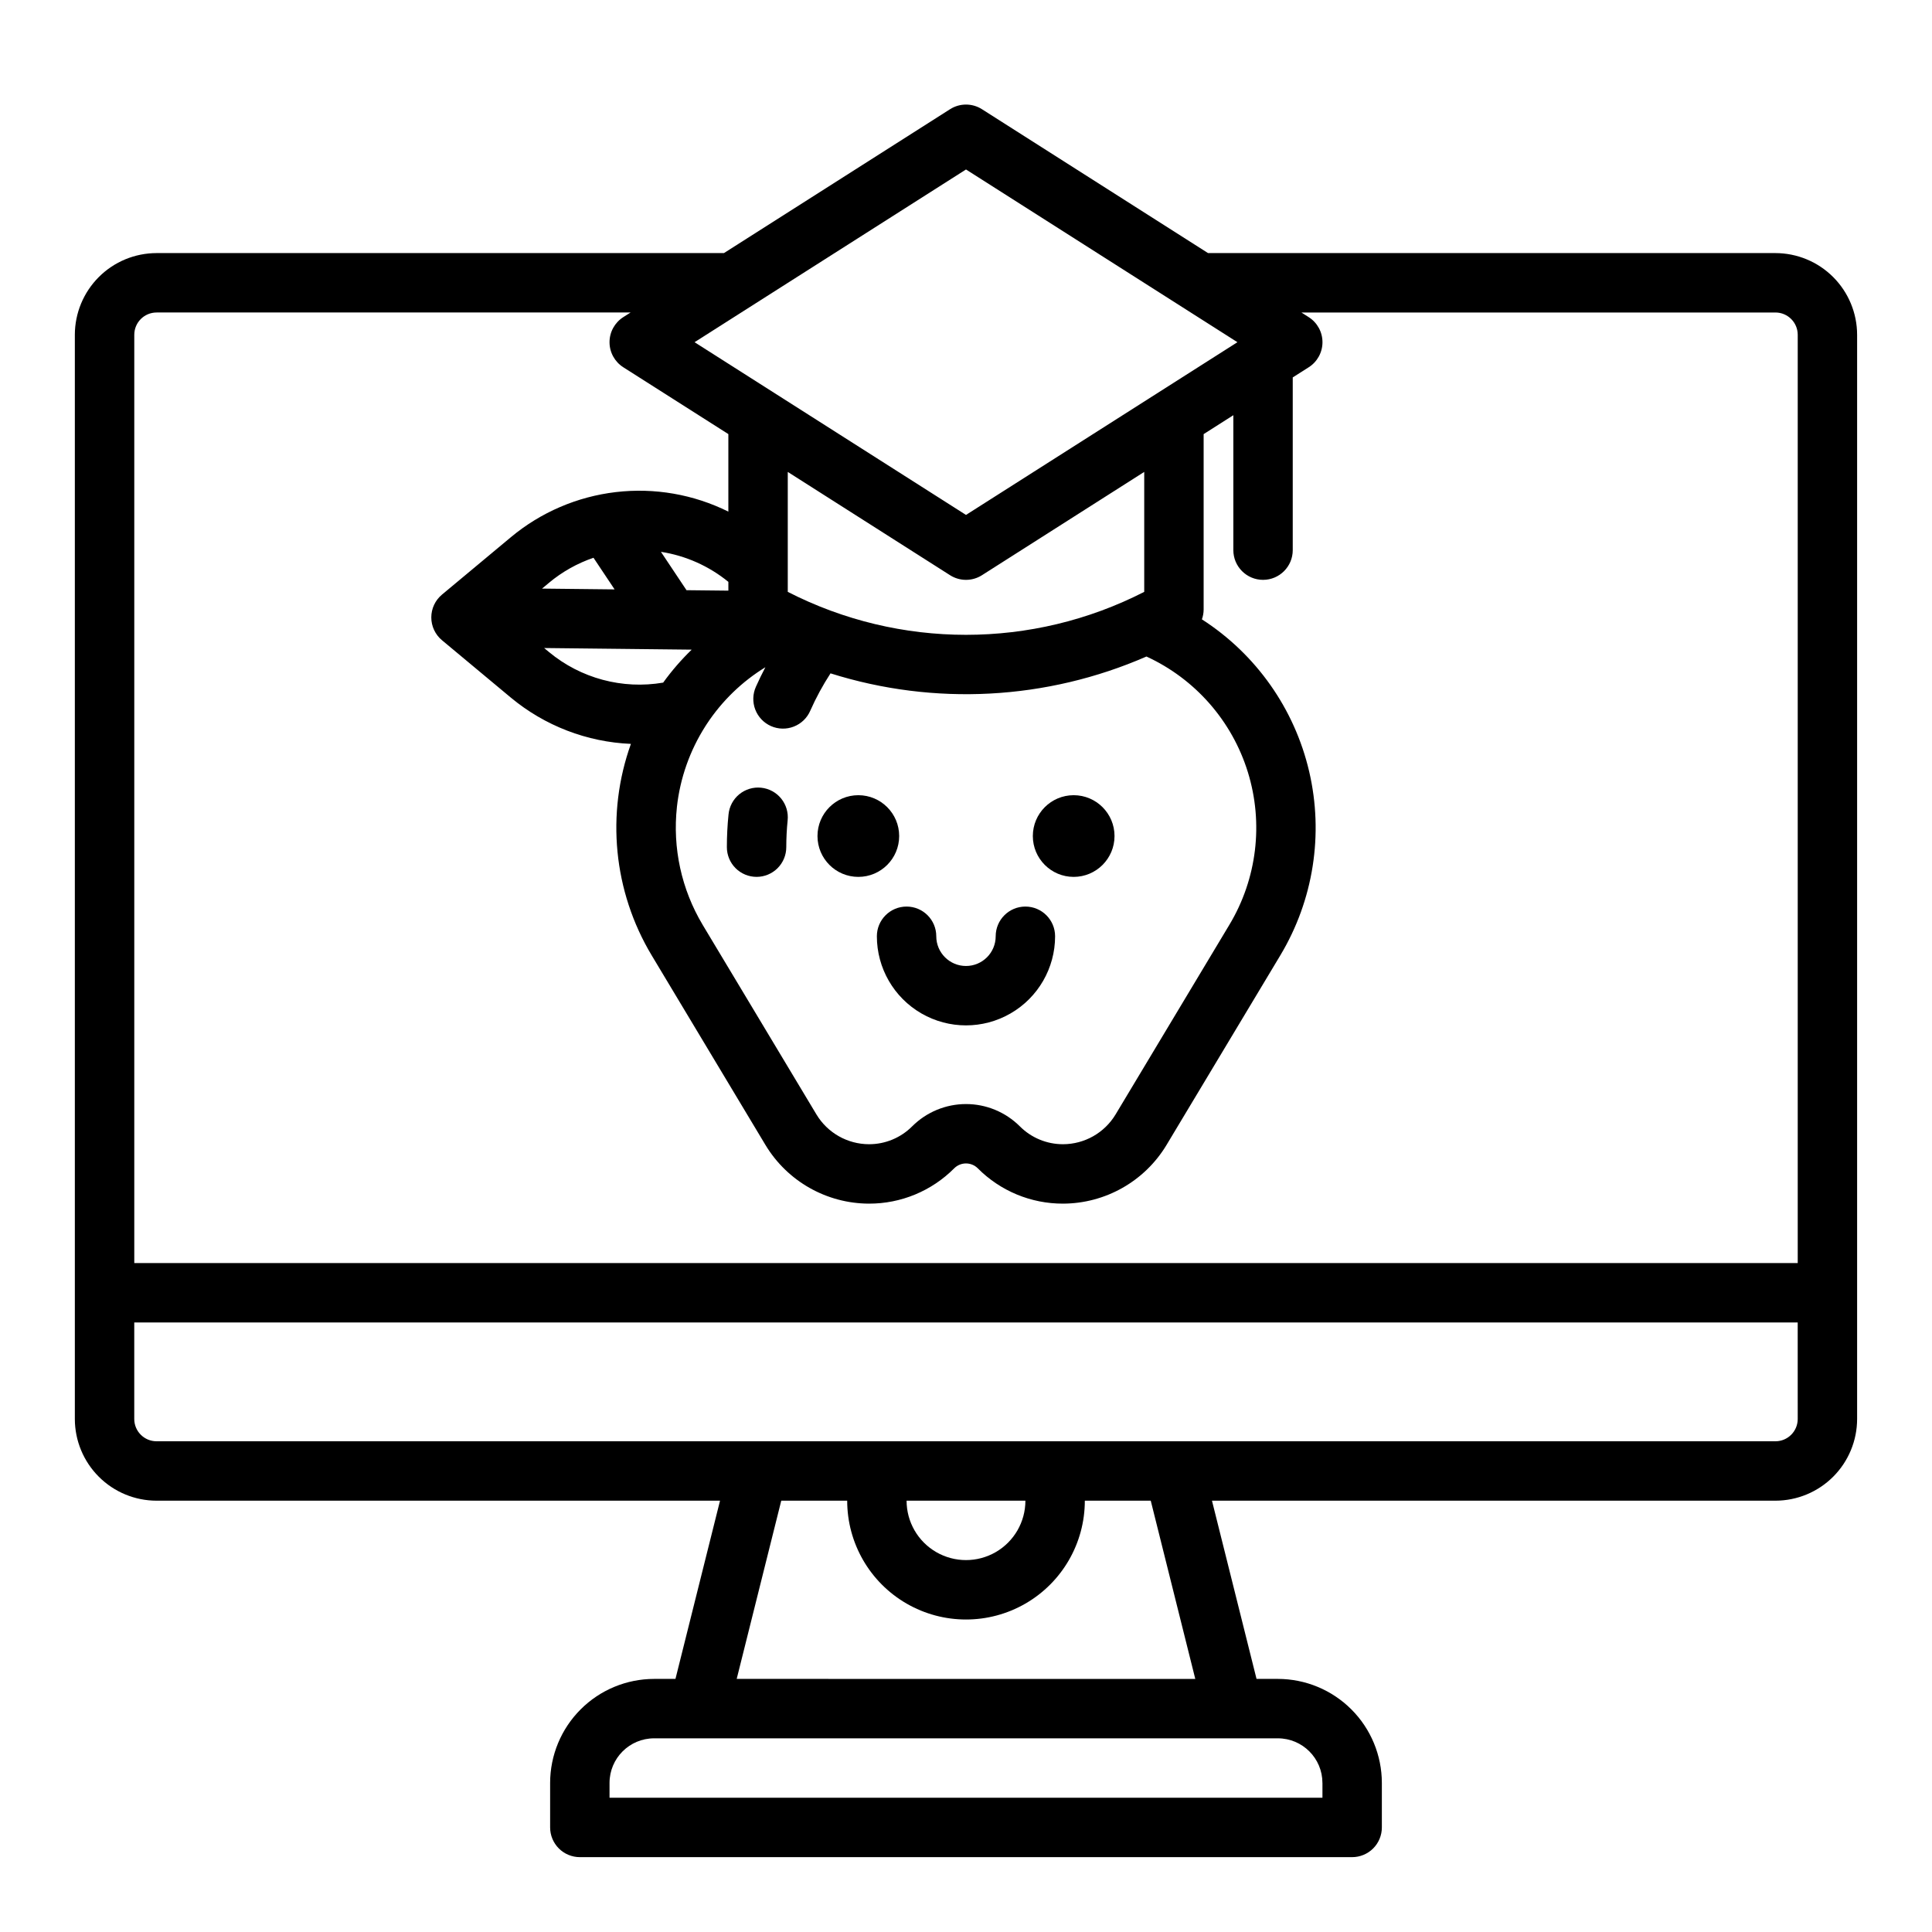 <?xml version="1.0" encoding="UTF-8"?>
<!-- Uploaded to: ICON Repo, www.svgrepo.com, Generator: ICON Repo Mixer Tools -->
<svg fill="#000000" width="800px" height="800px" version="1.1" viewBox="144 144 512 512" xmlns="http://www.w3.org/2000/svg">
 <g>
  <path d="m614.51 211.07h-150.37l-59.914-38.129c-2.578-1.641-5.875-1.641-8.453 0l-59.922 38.129h-150.37c-5.738 0.008-11.242 2.289-15.297 6.348-4.059 4.059-6.344 9.562-6.352 15.301v287.33c0.008 5.738 2.293 11.242 6.352 15.301 4.055 4.059 9.559 6.34 15.297 6.348h149.33l-11.809 47.23h-5.66c-7.305 0.008-14.309 2.914-19.473 8.082-5.168 5.164-8.074 12.168-8.082 19.473v11.809c0 2.086 0.832 4.09 2.309 5.566 1.473 1.473 3.477 2.305 5.566 2.305h204.67c2.086 0 4.09-0.832 5.566-2.305 1.477-1.477 2.305-3.481 2.305-5.566v-11.809c-0.008-7.305-2.914-14.309-8.078-19.473-5.168-5.168-12.168-8.074-19.473-8.082h-5.66l-11.809-47.23h149.32c5.738-0.008 11.242-2.289 15.301-6.348s6.34-9.562 6.348-15.301v-287.33c-0.008-5.738-2.289-11.242-6.348-15.301-4.059-4.059-9.562-6.34-15.301-6.348zm-214.51-22.156 71.93 45.773-71.93 45.773-71.934-45.773zm-110.53 127.87-1.262-1.051 39.098 0.43c-2.773 2.684-5.305 5.609-7.562 8.738-10.793 1.84-21.848-1.125-30.273-8.117zm47.555-16.258-11.094-0.121-6.777-10.168h-0.004c6.562 1.016 12.73 3.766 17.875 7.961zm-35.742-8.715 5.59 8.383-19.23-0.211 1.836-1.527h-0.008c3.496-2.918 7.5-5.168 11.809-6.644zm22.109 66.039h-0.004c0.84-7.621 3.426-14.949 7.551-21.41 0.121-0.18 0.242-0.359 0.352-0.547 4.016-6.106 9.32-11.254 15.547-15.074-0.887 1.695-1.734 3.41-2.504 5.152-0.867 1.914-0.934 4.094-0.184 6.059 0.75 1.961 2.254 3.543 4.176 4.391s4.106 0.891 6.059 0.121c1.957-0.766 3.523-2.285 4.352-4.215 1.52-3.434 3.312-6.734 5.359-9.883 27.531 8.676 57.273 7.09 83.727-4.461 12.902 5.926 22.676 17.066 26.871 30.637 4.195 13.566 2.414 28.277-4.894 40.453l-30.172 50.285c-2.941 4.871-8.215 7.856-13.906 7.871-4.301 0.012-8.43-1.699-11.465-4.75-3.785-3.773-8.91-5.894-14.254-5.894-5.348 0-10.473 2.121-14.258 5.894-3.035 3.051-7.164 4.762-11.465 4.75-5.691-0.016-10.965-3-13.906-7.871l-30.172-50.281v-0.004c-5.609-9.387-8-20.352-6.812-31.223zm123.84-57c-29.66 15.18-64.805 15.18-94.465 0v-31.785l43.004 27.367 0.004 0.004c2.578 1.641 5.871 1.641 8.453 0l43.004-27.375zm-261.75-74.039h125.63l-1.934 1.23c-2.269 1.445-3.648 3.949-3.648 6.644 0 2.691 1.379 5.195 3.648 6.641l27.844 17.711v20.547c-9.23-4.582-19.59-6.379-29.824-5.176-10.23 1.203-19.895 5.356-27.809 11.953l-18.254 15.211c-1.797 1.496-2.836 3.711-2.836 6.047 0 2.336 1.039 4.555 2.836 6.051l18.254 15.211c8.977 7.457 20.152 11.762 31.809 12.254-6.656 18.559-4.637 39.125 5.5 56.035l30.172 50.281c5.797 9.605 16.188 15.488 27.406 15.523 8.48 0.023 16.617-3.348 22.598-9.363 1.727-1.719 4.519-1.719 6.246 0 5.981 6.016 14.117 9.387 22.598 9.363 11.219-0.035 21.609-5.914 27.406-15.52l30.172-50.281c8.781-14.633 11.523-32.109 7.644-48.73-3.879-16.621-14.07-31.078-28.426-40.312 0.301-0.836 0.453-1.715 0.461-2.598v-46.32c0-0.055-0.008-0.109-0.008-0.164l7.879-5.019v35.758c0 4.348 3.523 7.875 7.871 7.875s7.871-3.527 7.871-7.875v-45.773l4.231-2.688c2.273-1.445 3.648-3.949 3.648-6.641 0-2.695-1.375-5.199-3.648-6.644l-1.938-1.23h125.63c3.258 0.004 5.898 2.644 5.902 5.906v246h-440.83v-246c0.004-3.262 2.644-5.902 5.902-5.906zm308.98 389.67v3.938l-188.93-0.004v-3.938 0.004c0.008-6.519 5.289-11.801 11.809-11.809h165.31c6.516 0.008 11.801 5.289 11.805 11.809zm-33.699-27.551-121.53-0.004 11.809-47.23h17.473c0 11.25 6 21.645 15.742 27.27 9.742 5.625 21.746 5.625 31.488 0 9.742-5.625 15.746-16.02 15.746-27.27h17.469zm-76.508-47.234h31.488c0 5.625-3 10.82-7.871 13.633s-10.875 2.812-15.746 0-7.871-8.008-7.871-13.633zm236.16-21.648c-0.004 3.258-2.644 5.902-5.902 5.902h-429.03c-3.258 0-5.898-2.644-5.902-5.902v-25.586h440.83z"/>
  <path d="m382.29 365.56c0 5.977-4.844 10.824-10.824 10.824-5.977 0-10.824-4.848-10.824-10.824 0-5.977 4.848-10.824 10.824-10.824 5.981 0 10.824 4.848 10.824 10.824"/>
  <path d="m439.36 365.56c0 5.977-4.848 10.824-10.824 10.824-5.977 0-10.824-4.848-10.824-10.824 0-5.977 4.848-10.824 10.824-10.824 5.977 0 10.824 4.848 10.824 10.824"/>
  <path d="m376.38 392.12c0 8.438 4.5 16.234 11.809 20.453 7.305 4.219 16.309 4.219 23.613 0 7.309-4.219 11.809-12.016 11.809-20.453 0-4.348-3.523-7.871-7.871-7.871-4.348 0-7.871 3.523-7.871 7.871s-3.523 7.875-7.871 7.875-7.875-3.527-7.875-7.875-3.523-7.871-7.871-7.871-7.871 3.523-7.871 7.871z"/>
  <path d="m344.5 376.38c2.09 0 4.09-0.828 5.566-2.305 1.477-1.477 2.305-3.481 2.305-5.566 0.004-2.363 0.121-4.727 0.359-7.078 0.227-2.086-0.391-4.176-1.711-5.805-1.32-1.629-3.234-2.664-5.32-2.875-2.086-0.215-4.172 0.418-5.793 1.746-1.621 1.332-2.641 3.258-2.84 5.344-0.293 2.879-0.438 5.773-0.438 8.668 0 2.086 0.828 4.09 2.305 5.566 1.477 1.477 3.481 2.305 5.566 2.305z"/>
 </g>
</svg>